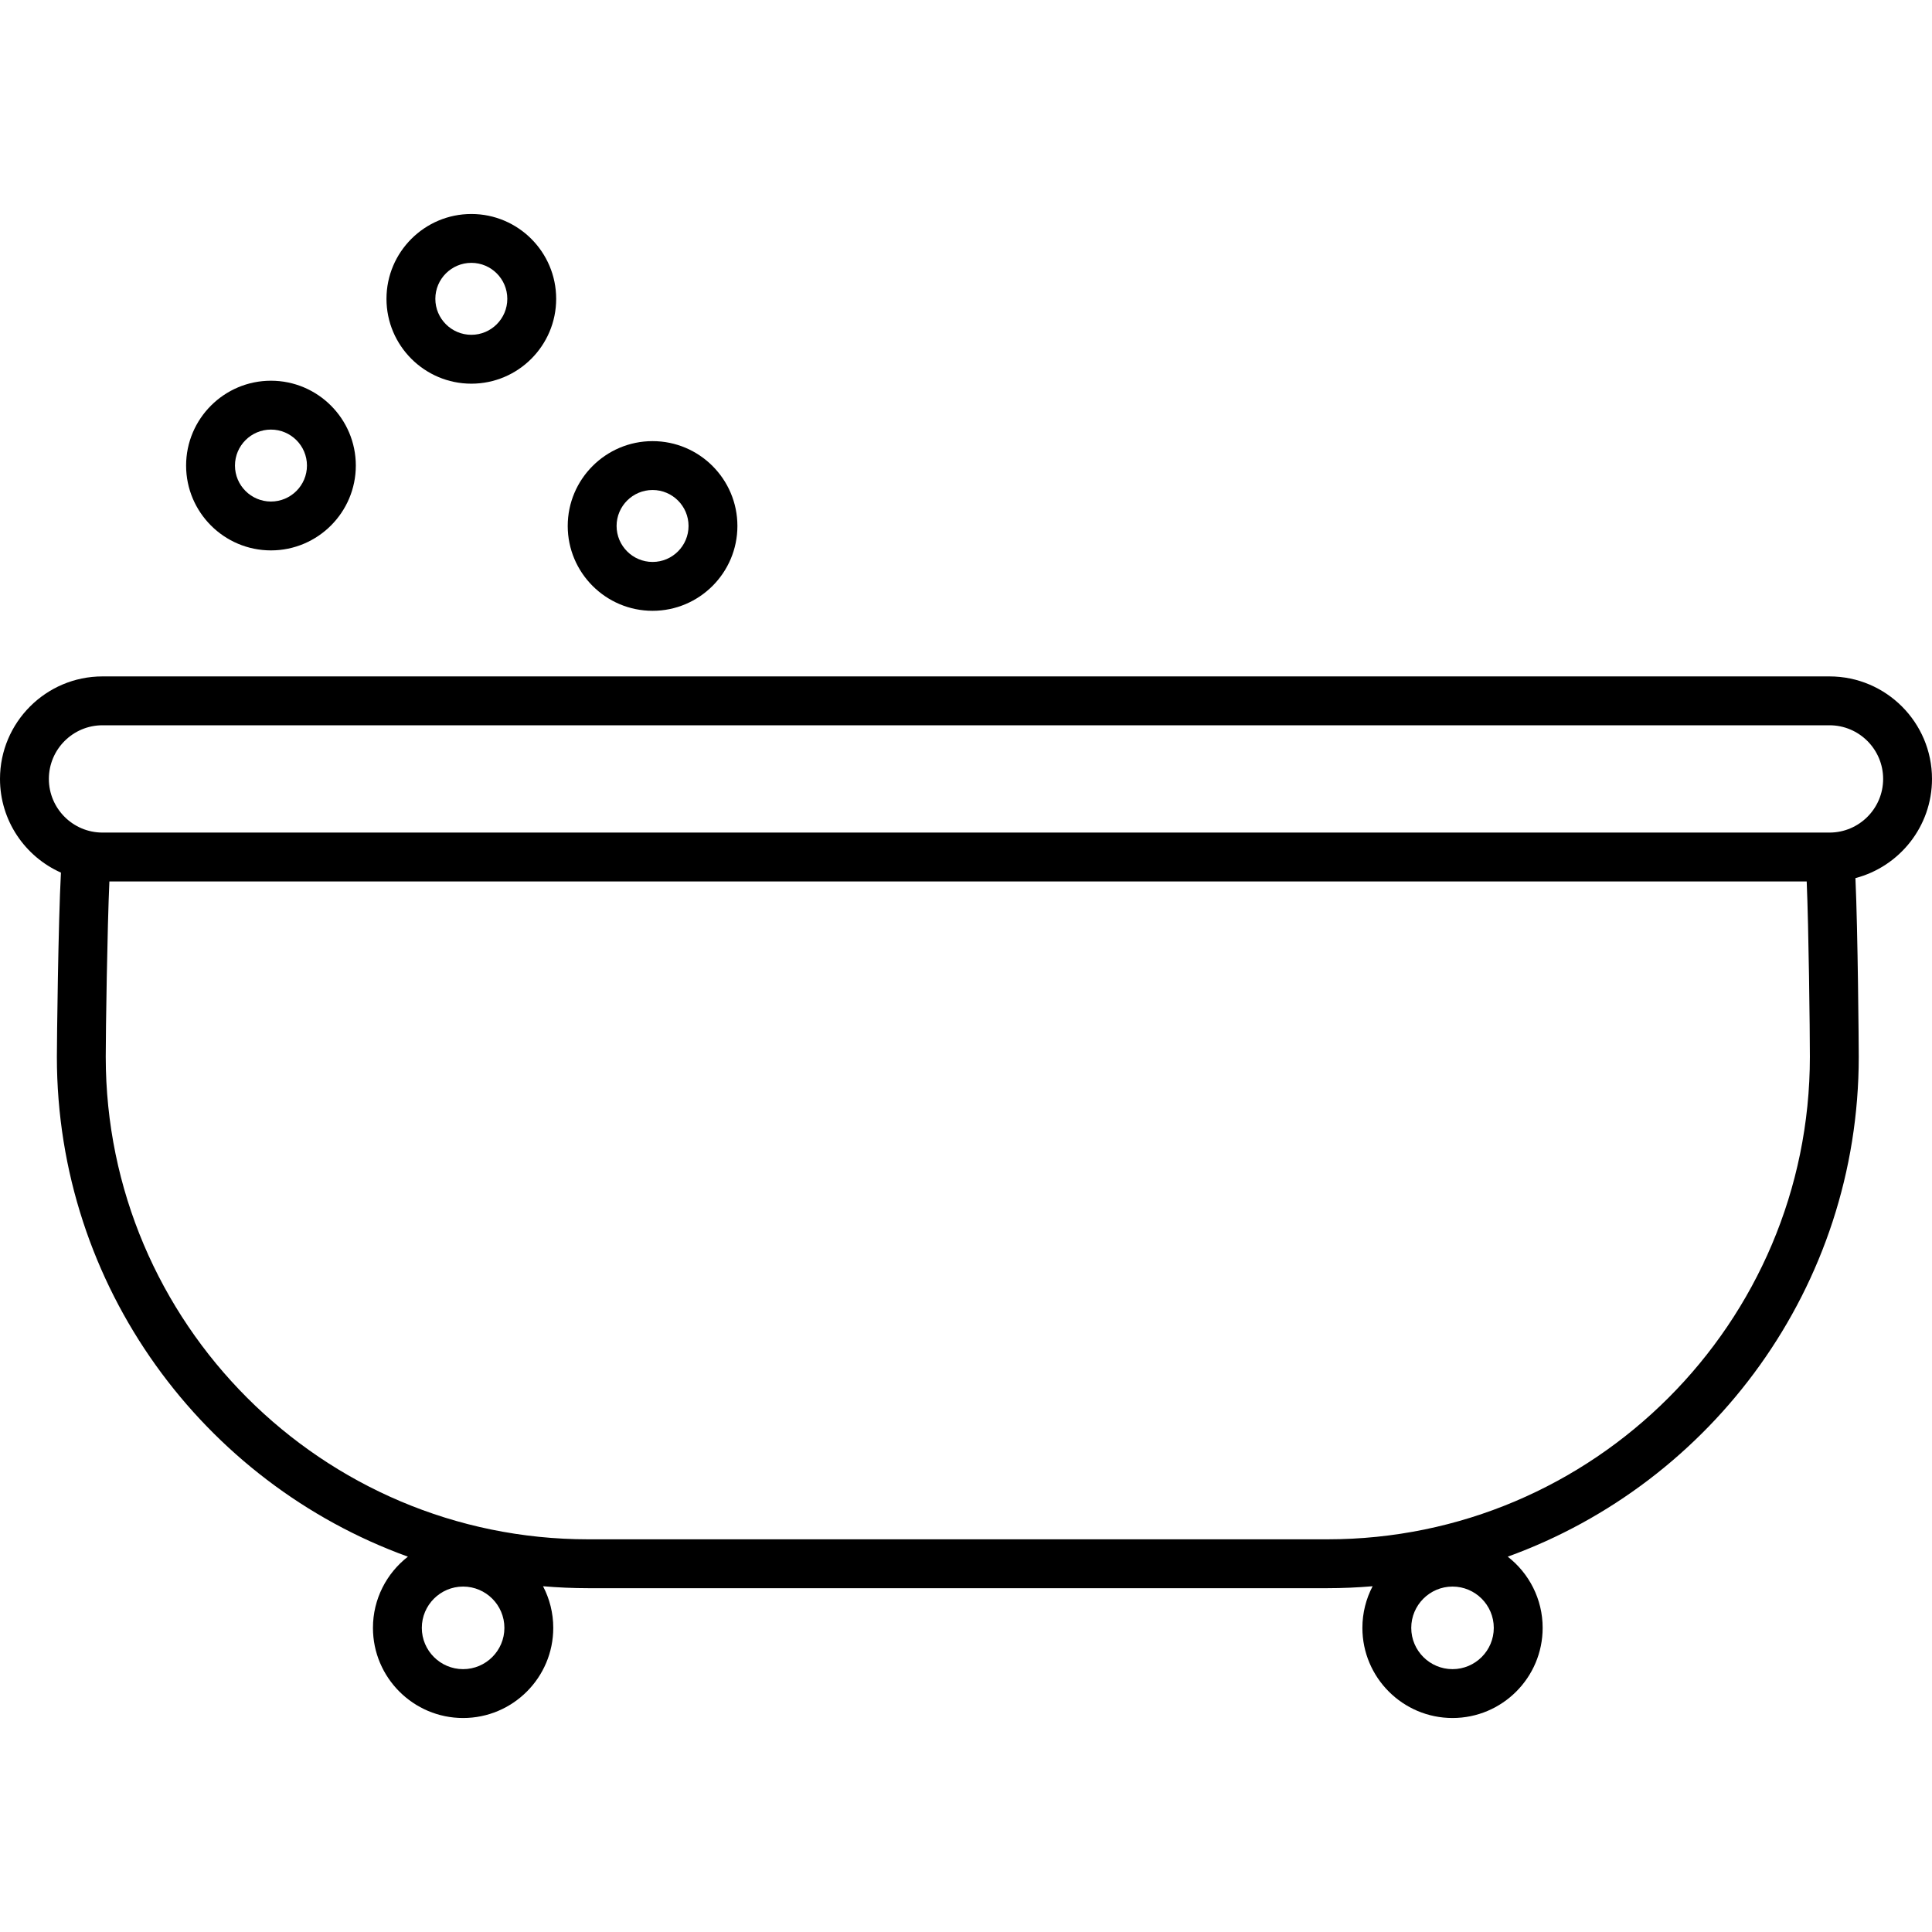 <?xml version="1.0" encoding="iso-8859-1"?>
<!-- Uploaded to: SVG Repo, www.svgrepo.com, Generator: SVG Repo Mixer Tools -->
<!DOCTYPE svg PUBLIC "-//W3C//DTD SVG 1.1//EN" "http://www.w3.org/Graphics/SVG/1.1/DTD/svg11.dtd">
<svg fill="#000000" version="1.1" id="Capa_1" xmlns="http://www.w3.org/2000/svg" xmlns:xlink="http://www.w3.org/1999/xlink" 
	 width="800px" height="800px" viewBox="0 0 474.438 474.438"
	 xml:space="preserve">
<g>
	<g>
		<path d="M474.438,191.282c0-13.882-11.291-25.177-25.17-25.177H25.166C11.29,166.104,0,177.398,0,191.282
			c0,10.249,6.158,19.08,14.965,23.003c-0.665,12.375-0.998,41.416-0.998,45.247c0,56.408,35.984,104.566,86.2,122.736
			c-5.216,4.056-8.582,10.383-8.582,17.487c0,12.205,9.932,22.134,22.141,22.134c12.207,0,22.138-9.929,22.138-22.134
			c0-3.687-0.911-7.163-2.511-10.224c3.656,0.309,7.352,0.477,11.086,0.477h181.534c3.738,0,7.438-0.168,11.099-0.478
			c-1.602,3.062-2.512,6.538-2.512,10.225c0,12.205,9.931,22.134,22.136,22.134c12.203,0,22.131-9.929,22.131-22.134
			c0-7.104-3.364-13.433-8.578-17.487c50.217-18.17,86.201-66.328,86.201-122.736c0-2.756-0.216-30.643-0.815-43.895
			C466.44,212.81,474.438,202.963,474.438,191.282z M113.726,409.889c-5.592,0-10.141-4.546-10.141-10.134
			c0-5.593,4.549-10.144,10.141-10.144c5.59,0,10.138,4.55,10.138,10.144C123.864,405.343,119.316,409.889,113.726,409.889z
			 M356.695,409.889c-5.589,0-10.136-4.546-10.136-10.134c0-5.593,4.547-10.144,10.136-10.144c5.586,0,10.131,4.55,10.131,10.144
			C366.826,405.343,362.281,409.889,356.695,409.889z M325.974,378.007H144.439c-65.326,0-118.472-53.147-118.472-118.476
			c0-6.354,0.379-31.612,0.896-43.078h416.805c0.487,11.415,0.781,36.455,0.781,43.078
			C444.449,324.86,391.302,378.007,325.974,378.007z M449.269,204.454H25.166c-7.259,0-13.166-5.909-13.166-13.172
			c0-7.266,5.906-13.177,13.166-13.177h424.103c7.263,0,13.17,5.911,13.17,13.177C462.438,198.544,456.53,204.454,449.269,204.454z"
			/>
		<path d="M66.537,135.161c11.493,0,20.842-9.345,20.842-20.833c0-11.488-9.35-20.835-20.842-20.835
			c-11.489,0-20.836,9.347-20.836,20.835C45.701,125.814,55.048,135.161,66.537,135.161z M66.537,105.493
			c4.875,0,8.842,3.963,8.842,8.835c0,4.87-3.967,8.833-8.842,8.833c-4.873,0-8.836-3.962-8.836-8.833
			C57.701,109.456,61.665,105.493,66.537,105.493z"/>
		<path d="M115.752,94.22c11.483,0,20.826-9.347,20.826-20.836c0-11.488-9.343-20.834-20.826-20.834
			c-11.494,0-20.845,9.346-20.845,20.834C94.907,84.873,104.258,94.22,115.752,94.22z M115.752,64.548
			c4.867,0,8.826,3.963,8.826,8.834c0,4.872-3.959,8.836-8.826,8.836c-4.877,0-8.845-3.964-8.845-8.836
			C106.907,68.512,110.875,64.548,115.752,64.548z"/>
		<path d="M160.254,149.996c11.486,0,20.83-9.347,20.83-20.835c0-11.487-9.344-20.833-20.83-20.833
			c-11.491,0-20.839,9.345-20.839,20.833C139.415,140.648,148.764,149.996,160.254,149.996z M160.254,120.328
			c4.869,0,8.83,3.962,8.83,8.833c0,4.873-3.961,8.835-8.83,8.835c-4.874,0-8.839-3.963-8.839-8.835
			C151.415,124.29,155.38,120.328,160.254,120.328z"/>
	</g>
</g>
</svg>